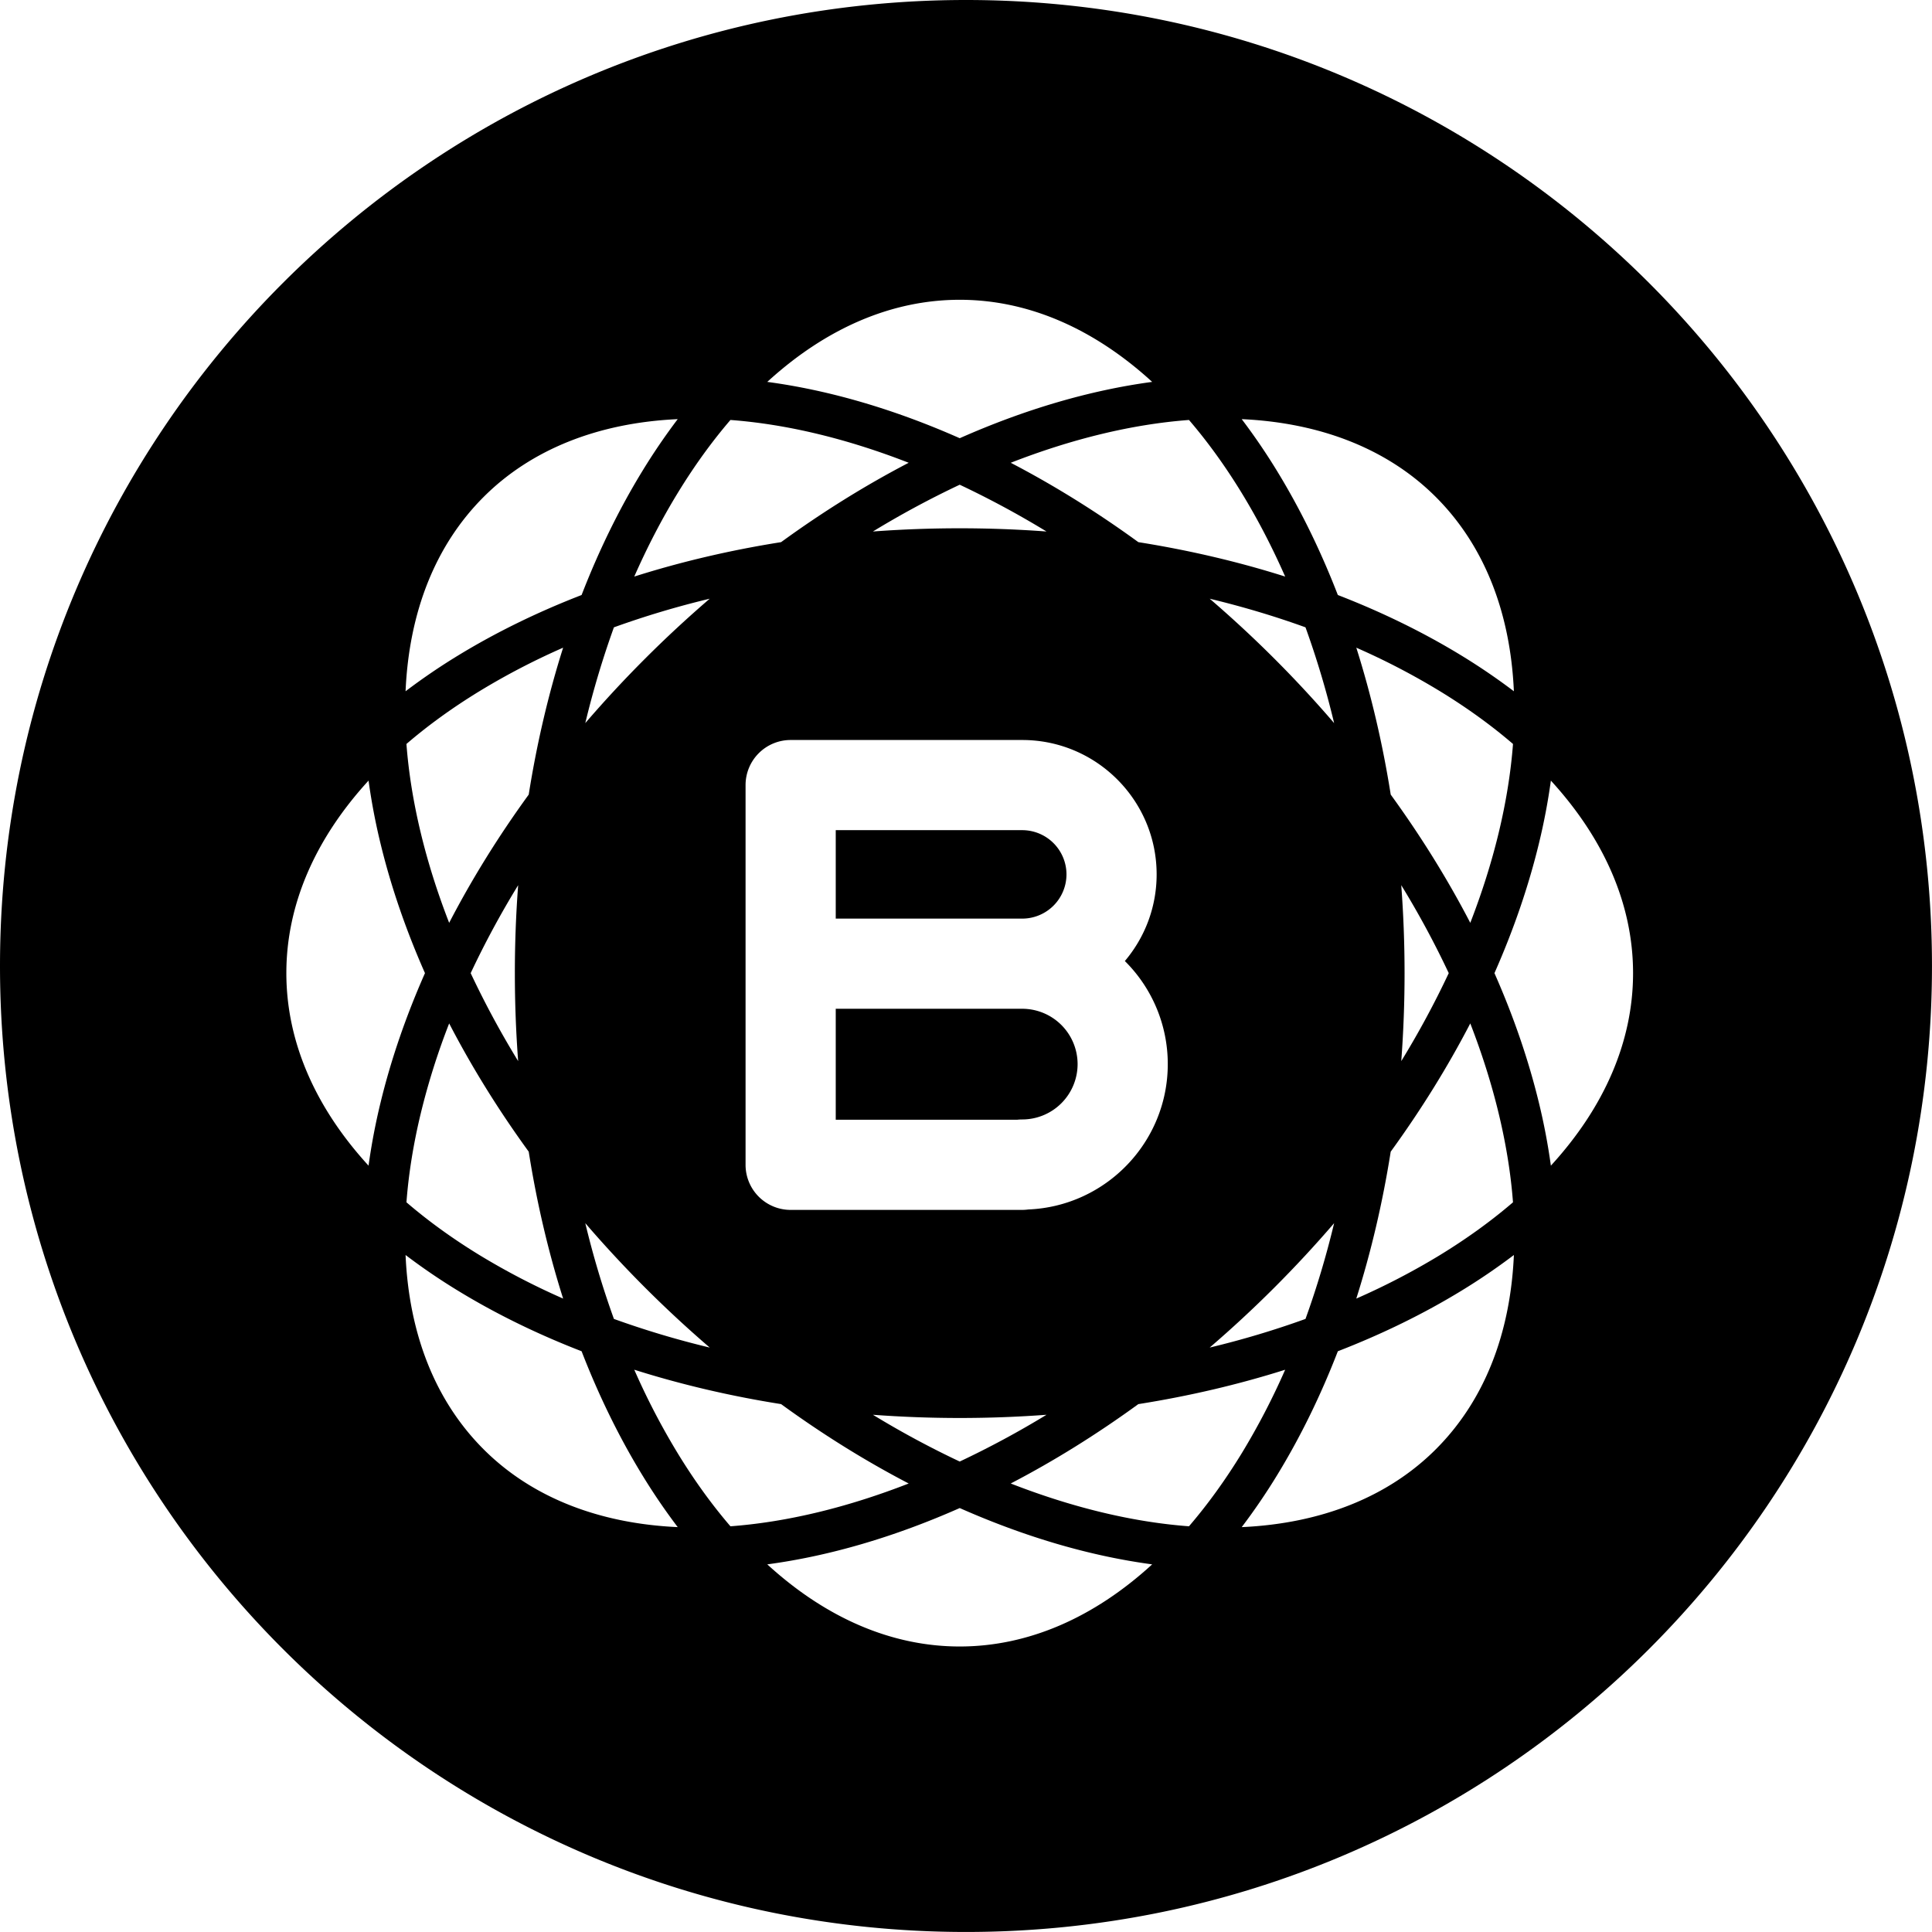 <svg xmlns="http://www.w3.org/2000/svg" width="226.777" height="226.777" viewBox="0 0 226.777 226.777"><path d="M125.183 102.635a5.198 5.198 0 0 0-5.19-5.191H98.099v10.382h21.894a5.198 5.198 0 0 0 5.19-5.191z"/><path d="M113.386 0C50.765 0 0 50.765 0 113.386s50.766 113.387 113.387 113.387 113.387-50.766 113.387-113.387S176.008 0 113.386 0zm55.152 58.338c5.656 5.655 8.748 13.488 9.16 22.802a74.444 74.444 0 0 0-6.158-4.194c-4.453-2.72-9.319-5.096-14.505-7.104-2.009-5.186-4.384-10.051-7.104-14.504a73.64 73.64 0 0 0-4.179-6.139c9.362.426 17.209 3.561 22.786 9.139zm-4.06 45.562a105.895 105.895 0 0 1 5.575 10.326 106.187 106.187 0 0 1-5.573 10.326 137.606 137.606 0 0 0-.002-20.652zm8.102 16.228c1.363 3.516 2.48 7.034 3.323 10.525.875 3.624 1.438 7.124 1.691 10.473-2.548 2.188-5.419 4.267-8.602 6.212a83.177 83.177 0 0 1-9.792 5.09c1.738-5.481 3.093-11.261 4.041-17.246 3.561-4.903 6.69-9.948 9.339-15.054zm-9.338-26.858c-.949-5.985-2.303-11.763-4.041-17.246a82.886 82.886 0 0 1 9.792 5.092c3.183 1.944 6.054 4.021 8.602 6.211-.254 3.347-.816 6.846-1.691 10.473-.843 3.492-1.96 7.008-3.323 10.523-2.65-5.106-5.779-10.151-9.339-15.053zm-13.668-15.967a137.789 137.789 0 0 0-7.58-7.027c3.884.934 7.644 2.058 11.245 3.36a105.392 105.392 0 0 1 3.36 11.241 136.055 136.055 0 0 0-7.025-7.574zm7.025 66.271a105.717 105.717 0 0 1-3.36 11.241 105.315 105.315 0 0 1-11.248 3.362 137.14 137.14 0 0 0 14.608-14.603zm-10.837-85.689c1.872 3.063 3.568 6.341 5.09 9.792-5.479-1.736-11.253-3.091-17.233-4.04-4.897-3.563-9.919-6.681-14.979-9.317 7.158-2.794 14.24-4.525 20.922-5.024 2.182 2.543 4.259 5.41 6.2 8.589zm-25.065 84.082a5.648 5.648 0 0 1-.704.051H92.805a5.29 5.29 0 0 1-5.291-5.291V92.152a5.291 5.291 0 0 1 5.291-5.291h27.188c8.697 0 15.772 7.076 15.772 15.774 0 3.873-1.404 7.422-3.73 10.171a17.023 17.023 0 0 1 5.038 12.1c0 9.18-7.284 16.691-16.376 17.061zm2.144 24.098a108.563 108.563 0 0 1-10.189 5.49 108.066 108.066 0 0 1-10.189-5.49 137.728 137.728 0 0 0 20.378 0zm-20.38-103.678a108.2 108.2 0 0 1 10.19-5.491 108.808 108.808 0 0 1 10.189 5.491c-3.357-.25-6.758-.377-10.189-.377-3.432 0-6.832.127-10.19.377zm10.191-27.199c7.993 0 15.715 3.349 22.589 9.639-7.354.985-14.979 3.239-22.589 6.61-7.612-3.371-15.238-5.625-22.591-6.61 6.874-6.29 14.595-9.639 22.591-9.639zm-5.99 19.132c-5.063 2.636-10.082 5.755-14.979 9.317-5.982.948-11.756 2.303-17.234 4.04 1.521-3.451 3.218-6.728 5.091-9.792 1.94-3.179 4.015-6.046 6.198-8.589 6.684.499 13.765 2.23 20.924 5.024zm-30.934 96.829a137.494 137.494 0 0 0 7.581 7.028 105.779 105.779 0 0 1-11.248-3.362 105.554 105.554 0 0 1-3.36-11.241 137.57 137.57 0 0 0 7.027 7.575zm-7.027-66.272a105.694 105.694 0 0 1 3.36-11.241 106.042 106.042 0 0 1 11.246-3.36 137.428 137.428 0 0 0-14.606 14.601zM56.762 58.338c5.578-5.578 13.425-8.713 22.788-9.139a74.045 74.045 0 0 0-4.178 6.139c-2.721 4.454-5.096 9.318-7.105 14.504-5.187 2.01-10.05 4.384-14.505 7.104a73.591 73.591 0 0 0-6.157 4.194c.409-9.314 3.502-17.147 9.157-22.802zm4.059 66.214a106.403 106.403 0 0 1-5.573-10.326 106.158 106.158 0 0 1 5.573-10.324 137.021 137.021 0 0 0-.387 10.324c0 3.479.13 6.924.387 10.326zm1.239 10.629c.947 5.985 2.302 11.765 4.04 17.246a83.177 83.177 0 0 1-9.792-5.09c-3.183-1.945-6.054-4.023-8.599-6.212.253-3.348.813-6.849 1.689-10.473a82.536 82.536 0 0 1 3.325-10.524c2.647 5.106 5.774 10.151 9.337 15.053zm0-41.91c-3.563 4.902-6.69 9.946-9.338 15.052-1.365-3.515-2.482-7.031-3.325-10.525-.876-3.625-1.437-7.124-1.689-10.471 2.545-2.189 5.417-4.267 8.599-6.211a82.886 82.886 0 0 1 9.792-5.092c-1.736 5.483-3.091 11.262-4.039 17.247zm-18.8 43.553c-6.296-6.874-9.648-14.601-9.648-22.599 0-7.997 3.352-15.723 9.648-22.598a73.832 73.832 0 0 0 1.389 7.319c1.225 5.073 2.985 10.191 5.234 15.279-2.249 5.089-4.009 10.208-5.234 15.279a74.196 74.196 0 0 0-1.389 7.32zm13.502 33.29c-5.655-5.655-8.748-13.487-9.157-22.803a72.95 72.95 0 0 0 6.157 4.194c4.455 2.72 9.318 5.095 14.505 7.104 2.009 5.187 4.384 10.051 7.105 14.504a73.545 73.545 0 0 0 4.178 6.139c-9.363-.424-17.21-3.558-22.788-9.138zm22.779.455a82.818 82.818 0 0 1-5.091-9.793c5.479 1.735 11.254 3.091 17.235 4.038 4.896 3.563 9.917 6.683 14.978 9.318-7.159 2.793-14.24 4.525-20.924 5.023-2.184-2.541-4.258-5.409-6.198-8.586zm33.111 22.695c-7.996 0-15.717-3.348-22.591-9.64 7.353-.984 14.979-3.239 22.591-6.61 7.61 3.371 15.237 5.626 22.589 6.61-6.874 6.293-14.597 9.64-22.589 9.64zm5.987-19.133c5.061-2.635 10.082-5.754 14.978-9.316 5.982-.947 11.756-2.303 17.235-4.037a83.177 83.177 0 0 1-5.09 9.792c-1.941 3.176-4.019 6.043-6.201 8.585-6.681-.498-13.762-2.229-20.922-5.024zm49.899-4.017c-5.577 5.58-13.424 8.714-22.786 9.139a73.31 73.31 0 0 0 4.179-6.139c2.721-4.453 5.096-9.317 7.104-14.504 5.187-2.01 10.053-4.384 14.506-7.104a73.953 73.953 0 0 0 6.158-4.194c-.413 9.315-3.505 17.147-9.161 22.802zm13.503-33.29a73.544 73.544 0 0 0-1.389-7.319c-1.227-5.073-2.985-10.191-5.234-15.279 2.249-5.088 4.008-10.206 5.234-15.279a73.508 73.508 0 0 0 1.389-7.32c6.295 6.876 9.647 14.602 9.647 22.599s-3.352 15.724-9.647 22.598z"/><path d="M119.993 118.409H98.099v13.024h21.308c.192-.021.389-.032.586-.032a6.503 6.503 0 0 0 6.495-6.495 6.503 6.503 0 0 0-6.495-6.497z"/></svg>